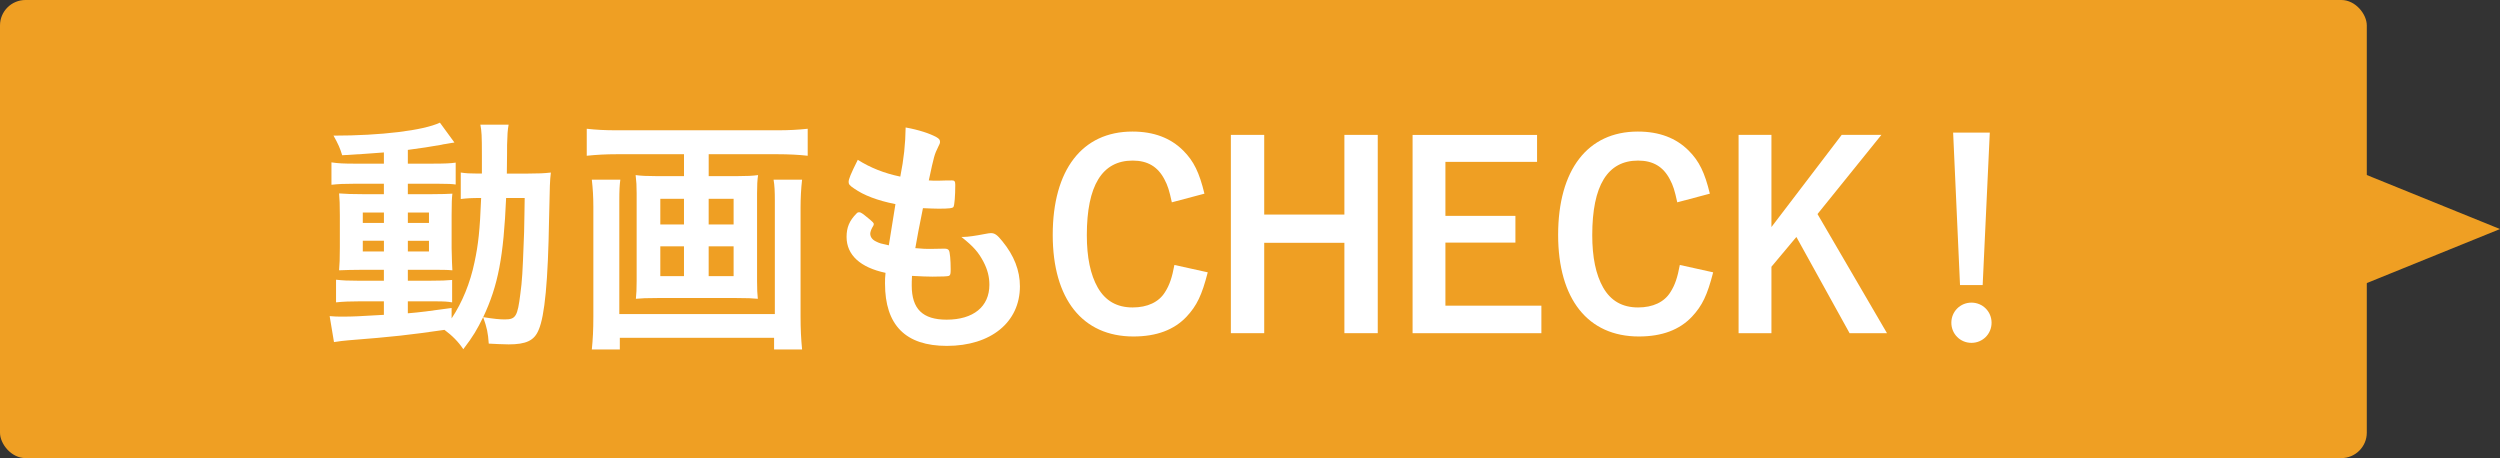 <?xml version="1.0" encoding="UTF-8"?>
<svg id="_レイヤー_2" data-name="レイヤー_2" xmlns="http://www.w3.org/2000/svg" viewBox="0 0 196.468 36">
  <rect x="0" y="0" width="196.468" height="36" fill="#333333" stroke="none"/>
  <defs>
    <style>
      .cls-1 {
        fill: #fff;
      }

      .cls-2 {
        fill: #ef9f23;
      }
    </style>
  </defs>
  <g id="_文字" data-name="文字">
    <g>
      <rect class="cls-2" width="186" height="36" rx="2" ry="2"/>
      <g>
        <path class="cls-1" d="M30.171,11.98c-1,.08-1.9.14-3.281.22-.16-.54-.3-.86-.68-1.541,3.721,0,7.042-.4,8.362-1.02l1.14,1.561c-.1.02-.14.02-.26.04q-.16.02-.46.08c-.04,0-.16.02-.32.06-.76.14-1.701.28-2.621.4v1.08h2c.88,0,1.36-.02,1.76-.08v1.72c-.3-.04-.56-.06-1.38-.06h-2.38v.82h1.88c.86,0,1.24-.02,1.62-.04-.04.34-.06.72-.06,1.681v2.601c.02.9.04,1.48.06,1.74-.44-.04-.82-.04-1.74-.04h-1.76v.86h1.68c.96,0,1.36-.021,1.8-.061v1.761c-.36-.06-.6-.08-1.34-.08h-2.141v.94c.96-.08,1.58-.16,3.44-.42v.82c.84-1.26,1.46-2.78,1.801-4.421.3-1.4.42-2.5.52-5.041-.8,0-1.1.021-1.601.08v-2.08c.4.06.7.08,1.36.08h.3v-1.4c0-1.601-.02-1.921-.12-2.44h2.22c-.08.42-.1.8-.12,1.58,0,.14,0,1-.02,2.261h1.66c.82,0,1.26-.021,1.8-.08-.08.7-.08.84-.14,3.601-.08,4.941-.34,7.662-.82,8.762-.34.84-.98,1.141-2.361,1.141-.3,0-1.26-.04-1.56-.061-.06-.86-.14-1.24-.44-2.08-.48.98-.78,1.5-1.561,2.521-.38-.58-.88-1.08-1.48-1.521-2.78.4-3.98.54-7.542.82-.38.04-.68.06-1.14.14l-.34-2.041c.44.04.581.04,1.021.04.84,0,1.16-.02,3.241-.14v-1.06h-1.96c-.62,0-1.28.02-1.8.08v-1.78c.54.06.94.08,1.8.08h1.96v-.86h-1.661c-.86,0-1.26.02-1.86.04.04-.48.06-.88.06-1.801v-2.5c0-.881-.02-1.301-.06-1.741.48.04,1.061.06,1.88.06h1.641v-.82h-2.341c-.8,0-1.22.02-1.78.08v-1.76c.52.08,1,.1,1.8.1h2.321v-.88ZM28.511,16.701v.82h1.661v-.82h-1.661ZM28.511,18.921v.84h1.661v-.84h-1.661ZM32.052,17.521h1.66v-.82h-1.66v.82ZM32.052,19.762h1.66v-.84h-1.66v.84ZM39.774,15.561c-.2,4.602-.62,6.862-1.8,9.362.86.14,1.3.18,1.7.18.86,0,1-.24,1.22-2.02.14-1,.18-1.821.26-3.961q.04-.68.06-2.26c0-.561.02-.7.02-1.301h-1.46Z"/>
        <path class="cls-1" d="M48.471,12.12c-.86,0-1.58.04-2.36.12v-2.121c.72.08,1.42.12,2.321.12h12.683c.88,0,1.6-.04,2.36-.12v2.121c-.68-.08-1.561-.12-2.36-.12h-5.421v1.72h2.301c.7,0,1.14-.02,1.58-.08-.06.399-.08.82-.08,1.44v6.881c0,.72.02.96.06,1.4-.46-.04-.76-.06-1.68-.06h-6.202c-.92,0-1.24.02-1.7.06.04-.44.06-.72.06-1.4v-6.881c0-.62-.02-.92-.08-1.44.44.06.88.08,1.581.08h2.22v-1.72h-5.281ZM63.034,14.121c-.08.66-.12,1.5-.12,2.161v8.602c0,.98.04,1.76.12,2.581h-2.201v-.92h-12.123v.92h-2.2c.08-.8.12-1.52.12-2.561v-8.662c0-.761-.04-1.421-.12-2.121h2.24c-.06.46-.08.82-.08,1.7v8.862h12.223v-8.902c0-.74-.02-1.2-.1-1.66h2.241ZM51.892,15.621v2.02h1.86v-2.02h-1.86ZM51.892,19.361v2.341h1.86v-2.341h-1.86ZM55.692,17.641h1.96v-2.02h-1.96v2.02ZM55.692,21.702h1.96v-2.341h-1.96v2.341Z"/>
        <path class="cls-1" d="M70.372,16.041c-1.42-.28-2.5-.7-3.241-1.221-.36-.24-.44-.34-.44-.52,0-.22.16-.62.72-1.741.98.62,2.081,1.06,3.341,1.32.28-1.4.4-2.561.42-3.861,1.02.18,1.92.48,2.42.76.22.12.3.24.28.4,0,.08-.04.16-.14.36-.3.62-.32.68-.74,2.641.2.02.46.02.62.02h.14c.48-.02.84-.02,1.02-.02h.06c.18,0,.24.08.24.34,0,.88-.06,1.601-.14,1.74-.06.1-.32.14-1.16.14-.38,0-.68-.02-1.24-.04q-.42,2.061-.6,3.141c.68.06.82.06,1.16.06l1.12-.02c.2,0,.3.04.36.14.08.12.14.76.14,1.48,0,.36-.02.46-.14.52-.1.04-.541.06-1.3.06-.36,0-.9-.02-1.601-.06-.02.36-.02.6-.02.76,0,1.84.86,2.681,2.741,2.681,2.101,0,3.361-1.021,3.361-2.741,0-.62-.14-1.18-.46-1.8-.4-.76-.78-1.2-1.74-1.961h.18c.32,0,1-.1,1.6-.22.32-.06.44-.08.54-.08.3,0,.5.14.9.64.92,1.121,1.38,2.3,1.38,3.541,0,2.821-2.281,4.682-5.741,4.682-3.241,0-4.861-1.621-4.861-4.901,0-.28,0-.5.04-.84-1.98-.42-3.061-1.4-3.061-2.821,0-.74.22-1.28.78-1.84.06-.08.14-.1.22-.1.12,0,.26.1.72.48.36.3.42.36.42.46q0,.08-.12.26c-.08.14-.16.36-.16.48,0,.26.16.48.46.62.28.14.36.16,1,.3l.52-3.24Z"/>
        <path class="cls-1" d="M94.913,21.402c-.46,1.8-.86,2.62-1.66,3.48-.98,1.04-2.361,1.561-4.181,1.561-4.001,0-6.341-2.941-6.341-7.982,0-5.121,2.32-8.122,6.261-8.122,1.681,0,3.001.5,4.001,1.5.82.82,1.26,1.721,1.66,3.381l-2.561.68c-.2-.92-.32-1.32-.58-1.8-.52-1-1.32-1.48-2.5-1.48-2.4,0-3.601,1.96-3.601,5.861,0,1.74.28,3.101.86,4.121.601,1.04,1.5,1.56,2.741,1.56,1.16,0,2.061-.42,2.541-1.2.36-.56.56-1.16.74-2.14l2.621.58Z"/>
        <path class="cls-1" d="M99.351,26.183h-2.621v-15.583h2.621v6.262h6.301v-6.262h2.621v15.583h-2.621v-7.102h-6.301v7.102Z"/>
        <path class="cls-1" d="M120.793,10.6v2.121h-7.202v4.241h5.501v2.101h-5.501v4.961h7.542v2.161h-10.122v-15.583h9.782Z"/>
        <path class="cls-1" d="M134.632,21.402c-.46,1.8-.86,2.62-1.66,3.48-.98,1.04-2.36,1.561-4.181,1.561-4.001,0-6.342-2.941-6.342-7.982,0-5.121,2.321-8.122,6.262-8.122,1.68,0,3,.5,4,1.5.82.82,1.26,1.721,1.661,3.381l-2.561.68c-.2-.92-.32-1.32-.58-1.8-.52-1-1.32-1.48-2.5-1.48-2.401,0-3.601,1.96-3.601,5.861,0,1.74.28,3.101.86,4.121.6,1.04,1.5,1.56,2.741,1.56,1.16,0,2.06-.42,2.541-1.2.36-.56.56-1.16.74-2.14l2.62.58Z"/>
        <path class="cls-1" d="M144.732,10.6h3.121l-5.021,6.222,5.461,9.362h-2.94l-4.181-7.562-1.96,2.341v5.221h-2.581v-15.583h2.581v7.242l5.521-7.242Z"/>
        <path class="cls-1" d="M156.512,25.363c0,.88-.7,1.581-1.581,1.581s-1.58-.7-1.58-1.581.7-1.581,1.58-1.581,1.581.7,1.581,1.581ZM155.812,22.402h-1.78l-.541-11.982h2.881l-.56,11.982Z"/>
      </g>
      <polygon class="cls-2" points="196.468 18 177.842 10.446 177.842 25.554 196.468 18"/>
    </g>
  </g>
</svg>